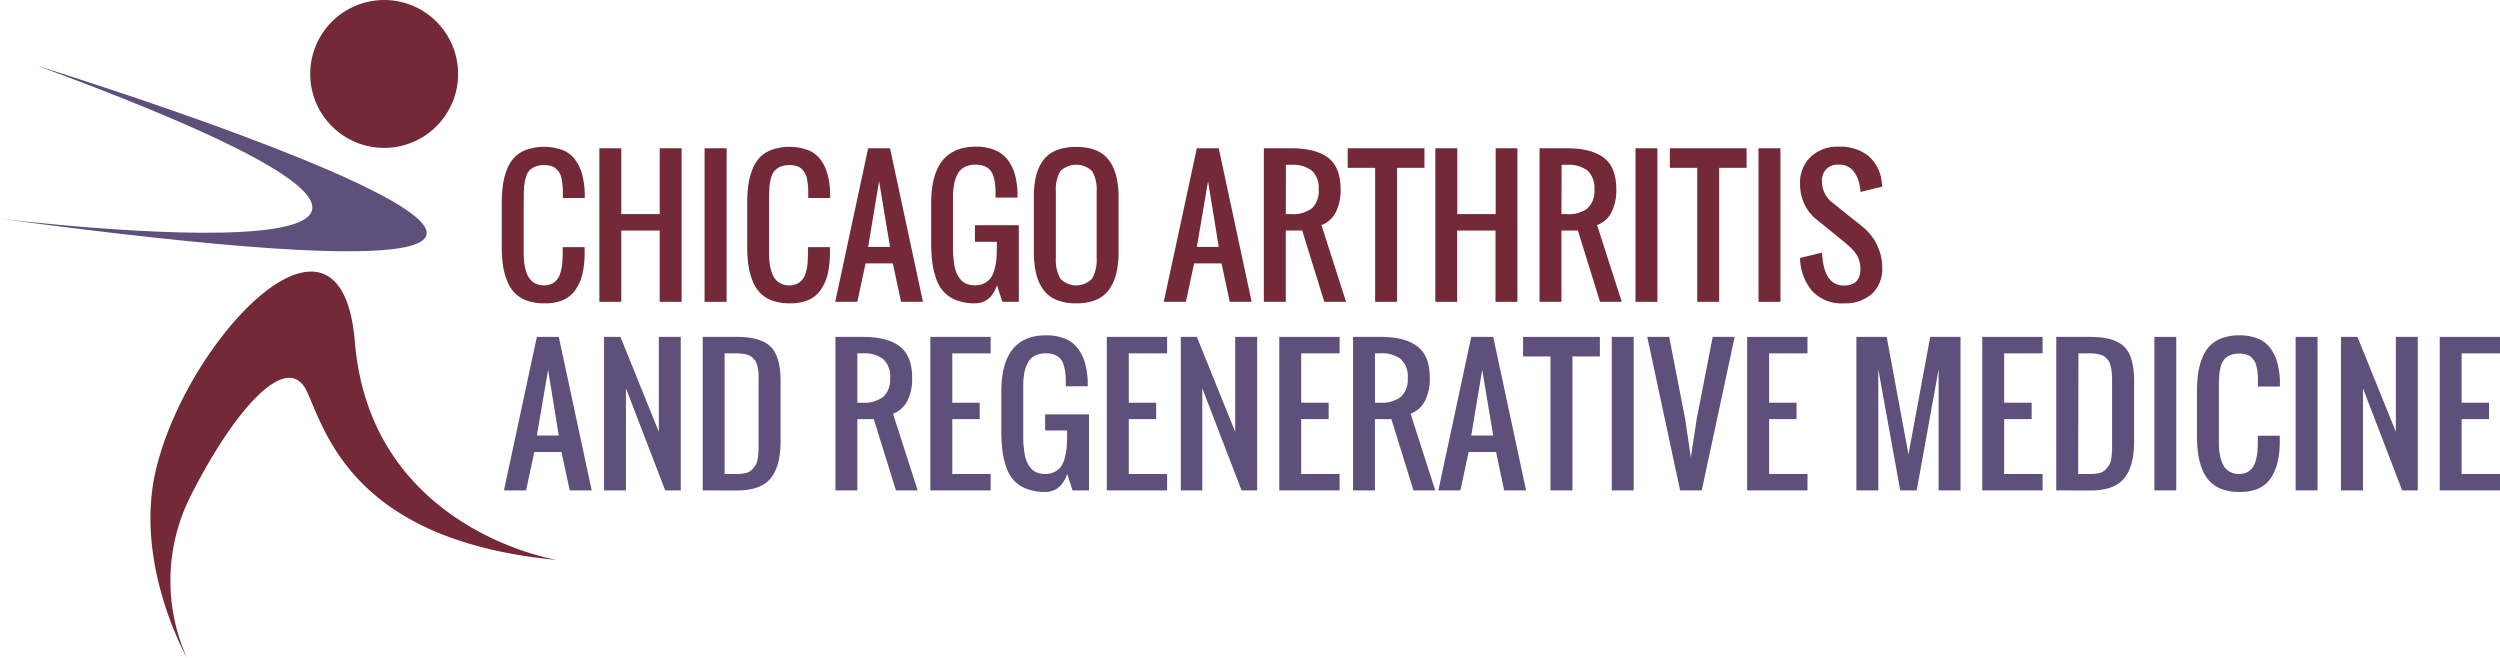 <svg viewBox="0 0 467.9 123.17" xmlns="http://www.w3.org/2000/svg"><title>chicagoarthristisvector-logo</title><path fill="#732937" d="M101.8,56.77a9.2,9.2,0,0,1-3.19-.51,5.94,5.94,0,0,1-2.26-1.42,6.83,6.83,0,0,1-1.43-2.26,12.3,12.3,0,0,1-.78-2.89,24.27,24.27,0,0,1-.23-3.48V38a24,24,0,0,1,.23-3.47,12.25,12.25,0,0,1,.78-2.9,6.89,6.89,0,0,1,1.43-2.25A6,6,0,0,1,98.61,28a10.19,10.19,0,0,1,6.66.08,5.36,5.36,0,0,1,2.33,1.75,8.24,8.24,0,0,1,1.32,2.67,15.67,15.67,0,0,1,.52,3.56c0,.21,0,.52,0,1h-4.1v-.92c0-.56,0-1-.07-1.45a11.49,11.49,0,0,0-.17-1.24,3.18,3.18,0,0,0-1-1.85,2.2,2.2,0,0,0-.95-.53,4.87,4.87,0,0,0-1.35-.17,4.16,4.16,0,0,0-1.7.32A3,3,0,0,0,99,32a3.6,3.6,0,0,0-.62,1.35A11.29,11.29,0,0,0,98.08,35c0,.54-.06,1.21-.06,2V47.25a17.56,17.56,0,0,0,.09,1.86,8.74,8.74,0,0,0,.34,1.66,4.86,4.86,0,0,0,.67,1.39,3,3,0,0,0,1.09.9,3.45,3.45,0,0,0,1.59.35,3.38,3.38,0,0,0,1.58-.35,3,3,0,0,0,1-.9,4.31,4.31,0,0,0,.59-1.4,9,9,0,0,0,.28-1.65c0-.53.07-1.15.07-1.86v-1h4.1v1a17.4,17.4,0,0,1-.39,3.91,8.61,8.61,0,0,1-1.27,3,5.51,5.51,0,0,1-2.37,2A8.76,8.76,0,0,1,101.8,56.77Z"></path><path fill="#732937" d="M112.18,56.49V27.75h4.1V40.07h7.19V27.75h4.1V56.49h-4.1V43.15h-7.19V56.49Z"></path><path fill="#732937" d="M131.87,56.49V27.75H136V56.49Z"></path><path fill="#732937" d="M147.74,56.77a9.16,9.16,0,0,1-3.19-.51,5.94,5.94,0,0,1-2.26-1.42,6.68,6.68,0,0,1-1.43-2.26,12.3,12.3,0,0,1-.78-2.89,24.27,24.27,0,0,1-.23-3.48V38a24,24,0,0,1,.23-3.47,12.25,12.25,0,0,1,.78-2.9,6.73,6.73,0,0,1,1.43-2.25A6,6,0,0,1,144.55,28a10.19,10.19,0,0,1,6.66.08,5.36,5.36,0,0,1,2.33,1.75,8,8,0,0,1,1.31,2.67,14.62,14.62,0,0,1,.52,3.56c0,.21,0,.52,0,1h-4.1v-.92c0-.56,0-1-.07-1.45a11.49,11.49,0,0,0-.17-1.24,3.81,3.81,0,0,0-.38-1.07,3.85,3.85,0,0,0-.63-.78,2.26,2.26,0,0,0-.95-.53,4.93,4.93,0,0,0-1.35-.17,4.16,4.16,0,0,0-1.7.32,3,3,0,0,0-1.12.83,3.6,3.6,0,0,0-.62,1.35A11.29,11.29,0,0,0,144,35c0,.54-.06,1.21-.06,2V47.25a17.56,17.56,0,0,0,.09,1.86,8.74,8.74,0,0,0,.34,1.66,4.61,4.61,0,0,0,.67,1.39,3,3,0,0,0,1.09.9,3.45,3.45,0,0,0,1.59.35,3.31,3.31,0,0,0,1.57-.35,3,3,0,0,0,1-.9,4.31,4.31,0,0,0,.59-1.4,9,9,0,0,0,.28-1.65c0-.53.07-1.15.07-1.86v-1h4.1v1a17.4,17.4,0,0,1-.39,3.91,8.81,8.81,0,0,1-1.27,3,5.51,5.51,0,0,1-2.37,2A8.8,8.8,0,0,1,147.74,56.77Z"></path><path fill="#732937" d="M156.32,56.49l6.16-28.74h4.1l6.16,28.74h-4.1L167.1,49.3H162l-1.54,7.19Zm6.16-10.27h4.1l-2.05-12.31Z"></path><path fill="#732937" d="M182.49,56.77a9.29,9.29,0,0,1-3.42-.56,6.34,6.34,0,0,1-2.37-1.52,6.94,6.94,0,0,1-1.46-2.45,14.64,14.64,0,0,1-.75-3.15,30.35,30.35,0,0,1-.21-3.8V38q0-10.54,8.37-10.55a9,9,0,0,1,3.48.61,5.75,5.75,0,0,1,2.39,1.75,8,8,0,0,1,1.38,2.7,14.36,14.36,0,0,1,.54,3.59c0,.19,0,.48,0,.88h-4.11v-.87a16.72,16.72,0,0,0-.1-1.74,8,8,0,0,0-.32-1.43,3.25,3.25,0,0,0-.64-1.15,2.73,2.73,0,0,0-1.06-.7,4.18,4.18,0,0,0-1.58-.27,4.39,4.39,0,0,0-2.11.46,3.06,3.06,0,0,0-1.31,1.33,6.31,6.31,0,0,0-.65,1.92,13.55,13.55,0,0,0-.2,2.45v9.23c0,.69,0,1.31.07,1.86a16.75,16.75,0,0,0,.21,1.68,6.48,6.48,0,0,0,.45,1.48,4.9,4.9,0,0,0,.74,1.13,2.74,2.74,0,0,0,1.11.77,4,4,0,0,0,1.53.27,3.83,3.83,0,0,0,1.78-.4,3.36,3.36,0,0,0,1.19-1,4.89,4.89,0,0,0,.7-1.61,12.18,12.18,0,0,0,.35-1.94c.05-.64.08-1.37.08-2.2v-1h-4.1V42.15h8.21V56.49h-3.08l-1-3.08Q185.39,56.77,182.49,56.77Z"></path><path fill="#732937" d="M201.43,56.77a9.49,9.49,0,0,1-3.72-.65,5.71,5.71,0,0,1-2.46-1.93,8.4,8.4,0,0,1-1.33-3,16.73,16.73,0,0,1-.42-4V36.83a16.5,16.5,0,0,1,.42-3.95A8.23,8.23,0,0,1,195.25,30a5.59,5.59,0,0,1,2.46-1.87,9.88,9.88,0,0,1,3.72-.63c2.8,0,4.82.81,6.06,2.41s1.86,3.92,1.86,7V47.25a16.55,16.55,0,0,1-.43,3.94,8.55,8.55,0,0,1-1.34,3,5.73,5.73,0,0,1-2.46,1.94A9.36,9.36,0,0,1,201.43,56.77Zm-3-4.66a4.1,4.1,0,0,0,6,0,7.22,7.22,0,0,0,.82-3.83V35.8a6.76,6.76,0,0,0-.82-3.73,4.24,4.24,0,0,0-6,0,6.76,6.76,0,0,0-.82,3.73V48.28A7.22,7.22,0,0,0,198.43,52.11Z"></path><path fill="#732937" d="M217.81,56.49,224,27.75h4.1l6.16,28.74h-4.1l-1.54-7.19h-5.13l-1.54,7.19ZM224,46.22h4.1l-2-12.31Z"></path><path fill="#732937" d="M236.54,56.49V27.75h5.13c3.06,0,5.36.6,6.91,1.78s2.33,3.16,2.33,5.92a9.15,9.15,0,0,1-.92,4.3,4.84,4.84,0,0,1-2.67,2.37l4.61,14.37h-4.07l-4.14-13.34h-3.07V56.49Zm4.11-16.42h1A5.8,5.8,0,0,0,245.52,39a4.36,4.36,0,0,0,1.28-3.53,4.39,4.39,0,0,0-1.28-3.54,5.86,5.86,0,0,0-3.85-1.08h-1Z"></path><path fill="#732937" d="M257.37,56.49V31.41h-5.13V27.75H266.6v3.66h-5.13V56.49Z"></path><path fill="#732937" d="M268.64,56.49V27.75h4.11V40.07h7.18V27.75H284V56.49h-4.1V43.15h-7.18V56.49Z"></path><path fill="#732937" d="M288.14,56.49V27.75h5.13c3.06,0,5.36.6,6.91,1.78s2.33,3.16,2.33,5.92a9.15,9.15,0,0,1-.92,4.3,4.82,4.82,0,0,1-2.68,2.37l4.62,14.37h-4.07l-4.14-13.34h-3.08V56.49Zm4.1-16.42h1A5.82,5.82,0,0,0,297.12,39a4.4,4.4,0,0,0,1.28-3.53,4.42,4.42,0,0,0-1.28-3.54,5.87,5.87,0,0,0-3.85-1.08h-1Z"></path><path fill="#732937" d="M306.1,56.49V27.75h4.1V56.49Z"></path><path fill="#732937" d="M317.66,56.49V31.41h-5.13V27.75h14.36v3.66h-5.13V56.49Z"></path><path fill="#732937" d="M329.12,56.49V27.75h4.11V56.49Z"></path><path fill="#732937" d="M345.11,56.77a7.52,7.52,0,0,1-5.92-2.27,9.88,9.88,0,0,1-2.29-6.22l4.11-1q.3,6.16,4.1,6.16,3.08,0,3.08-3.08a5.39,5.39,0,0,0-.25-1.69,4.58,4.58,0,0,0-.76-1.43,9.4,9.4,0,0,0-.93-1c-.28-.26-.66-.59-1.14-1L340,41.09a7.91,7.91,0,0,1-2.25-2.81,8.72,8.72,0,0,1-.85-3.89,6.62,6.62,0,0,1,2-5.05,7.25,7.25,0,0,1,5.22-1.88,8.44,8.44,0,0,1,5.56,1.71A7.5,7.5,0,0,1,352.18,34c0,.22.07.53.11.93l-4.1,1c0-.18,0-.45-.08-.82A6.22,6.22,0,0,0,346.88,32a3.37,3.37,0,0,0-2.8-1.18,3,3,0,0,0-2.27.83A3.13,3.13,0,0,0,341,34a5,5,0,0,0,2.05,4l5.13,4.11a9.91,9.91,0,0,1,4.1,7.94A6.39,6.39,0,0,1,350.35,55,7.51,7.51,0,0,1,345.11,56.77Z"></path><path fill="#5e4f7b" d="m7.1 12.35s168.35 52.11-7.1 28.58c0 0 126.67 15.47 7.1-28.58z"></path><circle fill="#732937" r="13.84" cy="13.84" cx="71.9"></circle><path fill="#732937" d="M104.28,104.81S69.33,99.27,66.42,64c-2.57-31.09-31.59-.59-37.31,24.23-4,17.53,5.89,34.92,5.89,34.92a35.17,35.17,0,0,1,.81-30.58c8-15.76,18.07-27.36,21.72-19.12S66.82,101.27,104.28,104.81Z"></path><path fill="#5e4f7b" d="M94.32,91.78l6.16-28.73h4.1l6.16,28.73h-4.11l-1.54-7.18H100l-1.54,7.18Zm6.16-10.26h4.1l-2-12.31Z"></path><path fill="#5e4f7b" d="M113.05,91.78V63.05h3.07l7.19,17.77V63.05h4.1V91.78H124.5l-7.35-19.11V91.78Z"></path><path fill="#5e4f7b" d="M131.52,91.78V63.05h6.36c3,0,5.13.62,6.36,1.84s1.85,3.36,1.85,6.37V82.55c0,3.15-.62,5.48-1.88,7s-3.38,2.25-6.36,2.25Zm4.1-3.07h2.26a7.28,7.28,0,0,0,1.74-.19,2.35,2.35,0,0,0,1.17-.67,5.65,5.65,0,0,0,.7-.93,3.71,3.71,0,0,0,.36-1.37q.1-.93.12-1.53c0-.41,0-1,0-1.87V72.29c0-.53,0-.94,0-1.25s0-.68,0-1.1a5.45,5.45,0,0,0-.12-1c-.05-.25-.13-.53-.22-.83a2.24,2.24,0,0,0-.36-.71,6.61,6.61,0,0,0-.53-.54,2,2,0,0,0-.72-.42,6.54,6.54,0,0,0-1-.22,7.5,7.5,0,0,0-1.22-.09h-2.18Z"></path><path fill="#5e4f7b" d="M156.36,91.78V63.05h5.13c3,0,5.36.59,6.91,1.78s2.32,3.16,2.32,5.92a9.08,9.08,0,0,1-.91,4.29,4.81,4.81,0,0,1-2.68,2.38l4.62,14.36h-4.07l-4.14-13.34h-3.08V91.78Zm4.1-16.41h1a5.82,5.82,0,0,0,3.84-1.09,4.37,4.37,0,0,0,1.29-3.53,4.38,4.38,0,0,0-1.29-3.54,5.83,5.83,0,0,0-3.84-1.08h-1Z"></path><path fill="#5e4f7b" d="M174.12,91.78V63.05h11.29v3.08h-7.18v9.24h5.13v3.07h-5.13V88.71h7.18v3.07Z"></path><path fill="#5e4f7b" d="M195.62,92.07a9.36,9.36,0,0,1-3.42-.56A6.22,6.22,0,0,1,189.84,90a6.94,6.94,0,0,1-1.46-2.45,14.21,14.21,0,0,1-.76-3.15,30.46,30.46,0,0,1-.21-3.8V73.31q0-10.55,8.37-10.55a9.18,9.18,0,0,1,3.48.6,5.71,5.71,0,0,1,2.39,1.76,8,8,0,0,1,1.38,2.7,14.8,14.8,0,0,1,.55,3.58c0,.2,0,.49,0,.89h-4.1v-.87a16.46,16.46,0,0,0-.11-1.74,6.43,6.43,0,0,0-.32-1.43,3,3,0,0,0-.63-1.15,2.9,2.9,0,0,0-1.07-.71,4.39,4.39,0,0,0-1.58-.26,4.35,4.35,0,0,0-2.1.46,3.08,3.08,0,0,0-1.32,1.33,6.9,6.9,0,0,0-.65,1.92,13.62,13.62,0,0,0-.19,2.45v9.23c0,.69,0,1.3.06,1.85s.12,1.12.22,1.69a5.73,5.73,0,0,0,.45,1.48,4.6,4.6,0,0,0,.74,1.13,2.71,2.71,0,0,0,1.1.77,4.09,4.09,0,0,0,1.53.27,3.8,3.8,0,0,0,1.78-.4,3.39,3.39,0,0,0,1.2-1,5.34,5.34,0,0,0,.7-1.61,12.15,12.15,0,0,0,.34-1.94c.06-.64.09-1.37.09-2.2v-1h-4.11v-3h8.21V91.78h-3.08l-1-3.07Q198.53,92.07,195.62,92.07Z"></path><path fill="#5e4f7b" d="M207.15,91.78V63.05h11.29v3.08h-7.18v9.24h5.13v3.07h-5.13V88.71h7.18v3.07Z"></path><path fill="#5e4f7b" d="m221 91.78v-28.73h3l7.18 17.77v-17.77h4.11v28.73h-2.92l-7.35-19.11v19.11z"></path><path fill="#5e4f7b" d="M239.43,91.78V63.05h11.29v3.08h-7.19v9.24h5.14v3.07h-5.14V88.71h7.19v3.07Z"></path><path fill="#5e4f7b" d="M253.24,91.78V63.05h5.13c3.05,0,5.36.59,6.91,1.78s2.32,3.16,2.32,5.92a9.08,9.08,0,0,1-.91,4.29A4.81,4.81,0,0,1,264,77.42l4.62,14.36h-4.07l-4.14-13.34h-3.08V91.78Zm4.1-16.41h1a5.82,5.82,0,0,0,3.84-1.09,4.37,4.37,0,0,0,1.29-3.53,4.38,4.38,0,0,0-1.29-3.54,5.83,5.83,0,0,0-3.84-1.08h-1Z"></path><path fill="#5e4f7b" d="M269.21,91.78l6.15-28.73h4.11l6.15,28.73h-4.1L280,84.6h-5.13l-1.54,7.18Zm6.15-10.26h4.11l-2.06-12.31Z"></path><path fill="#5e4f7b" d="M290.19,91.78V66.71h-5.13V63.05h14.37v3.66H294.3V91.78Z"></path><path fill="#5e4f7b" d="M301.66,91.78V63.05h4.1V91.78Z"></path><path fill="#5e4f7b" d="m314.45 91.78-6.15-28.73h4.1l3 15.39 1.06 7.19 1.09-7.19 3-15.39h4.11l-6.16 28.73z"></path><path fill="#5e4f7b" d="M327,91.78V63.05h11.29v3.08h-7.18v9.24h5.13v3.07h-5.13V88.71h7.18v3.07Z"></path><path fill="#5e4f7b" d="M347.44,91.78V63.05h5.67l4.08,22,4.07-22h5.67V91.78h-4.1V69.11l-4.1,22.67h-3.08l-4.11-22.67V91.78Z"></path><path fill="#5e4f7b" d="M371,91.78V63.05h11.29v3.08h-7.19v9.24h5.14v3.07h-5.14V88.71h7.19v3.07Z"></path><path fill="#5e4f7b" d="M384.85,91.78V63.05h6.36c3,0,5.12.62,6.36,1.84s1.85,3.36,1.85,6.37V82.55q0,4.73-1.88,7t-6.36,2.25Zm4.1-3.07h2.26a7.14,7.14,0,0,0,1.73-.19,2.35,2.35,0,0,0,1.17-.67,5.76,5.76,0,0,0,.71-.93,3.71,3.71,0,0,0,.36-1.37q.1-.93.12-1.53c0-.41,0-1,0-1.87V72.29c0-.53,0-.94,0-1.25s0-.68-.05-1.1a8.05,8.05,0,0,0-.12-1c-.05-.25-.13-.53-.22-.83a2.05,2.05,0,0,0-.37-.71,6.37,6.37,0,0,0-.52-.54,2,2,0,0,0-.73-.42,6.38,6.38,0,0,0-.95-.22,7.5,7.5,0,0,0-1.22-.09H389Z"></path><path fill="#5e4f7b" d="M403.21,91.78V63.05h4.1V91.78Z"></path><path fill="#5e4f7b" d="M419.08,92.07a9.16,9.16,0,0,1-3.19-.51,5.94,5.94,0,0,1-2.26-1.42,7,7,0,0,1-1.44-2.26,12.3,12.3,0,0,1-.78-2.89,25.91,25.91,0,0,1-.22-3.48v-8.2a25.91,25.91,0,0,1,.22-3.48,12.3,12.3,0,0,1,.78-2.89,6.91,6.91,0,0,1,1.44-2.25,6,6,0,0,1,2.26-1.41,8.93,8.93,0,0,1,3.19-.52,9,9,0,0,1,3.46.6,5.37,5.37,0,0,1,2.34,1.74,8.17,8.17,0,0,1,1.31,2.68,15,15,0,0,1,.52,3.56c0,.2,0,.52,0,1h-4.11v-.92c0-.56,0-1.05-.06-1.45a9.51,9.51,0,0,0-.18-1.24,3.53,3.53,0,0,0-.37-1.07,3.85,3.85,0,0,0-.63-.78,2.26,2.26,0,0,0-.95-.53,5,5,0,0,0-1.35-.17,4.24,4.24,0,0,0-1.71.32,2.82,2.82,0,0,0-1.11.83,3.39,3.39,0,0,0-.62,1.35,10.1,10.1,0,0,0-.28,1.66c0,.54-.06,1.21-.06,2V82.55a17.72,17.72,0,0,0,.08,1.86,8.93,8.93,0,0,0,.35,1.66,4.85,4.85,0,0,0,.66,1.39,3.12,3.12,0,0,0,1.09.9,3.52,3.52,0,0,0,1.6.35,3.22,3.22,0,0,0,1.57-.36,2.81,2.81,0,0,0,1-.89,4.31,4.31,0,0,0,.6-1.4,10.17,10.17,0,0,0,.28-1.65q.06-.81.06-1.86v-1h4.11v1a16.86,16.86,0,0,1-.4,3.91,8.88,8.88,0,0,1-1.26,3,5.6,5.6,0,0,1-2.38,2A8.75,8.75,0,0,1,419.08,92.07Z"></path><path fill="#5e4f7b" d="M429.65,91.78V63.05h4.1V91.78Z"></path><path fill="#5e4f7b" d="M438.14,91.78V63.05h3.08l7.19,17.77V63.05h4.1V91.78h-2.92l-7.34-19.11V91.78Z"></path><path fill="#5e4f7b" d="M456.62,91.78V63.05H467.9v3.08h-7.18v9.24h5.13v3.07h-5.13V88.71h7.18v3.07Z"></path></svg> 